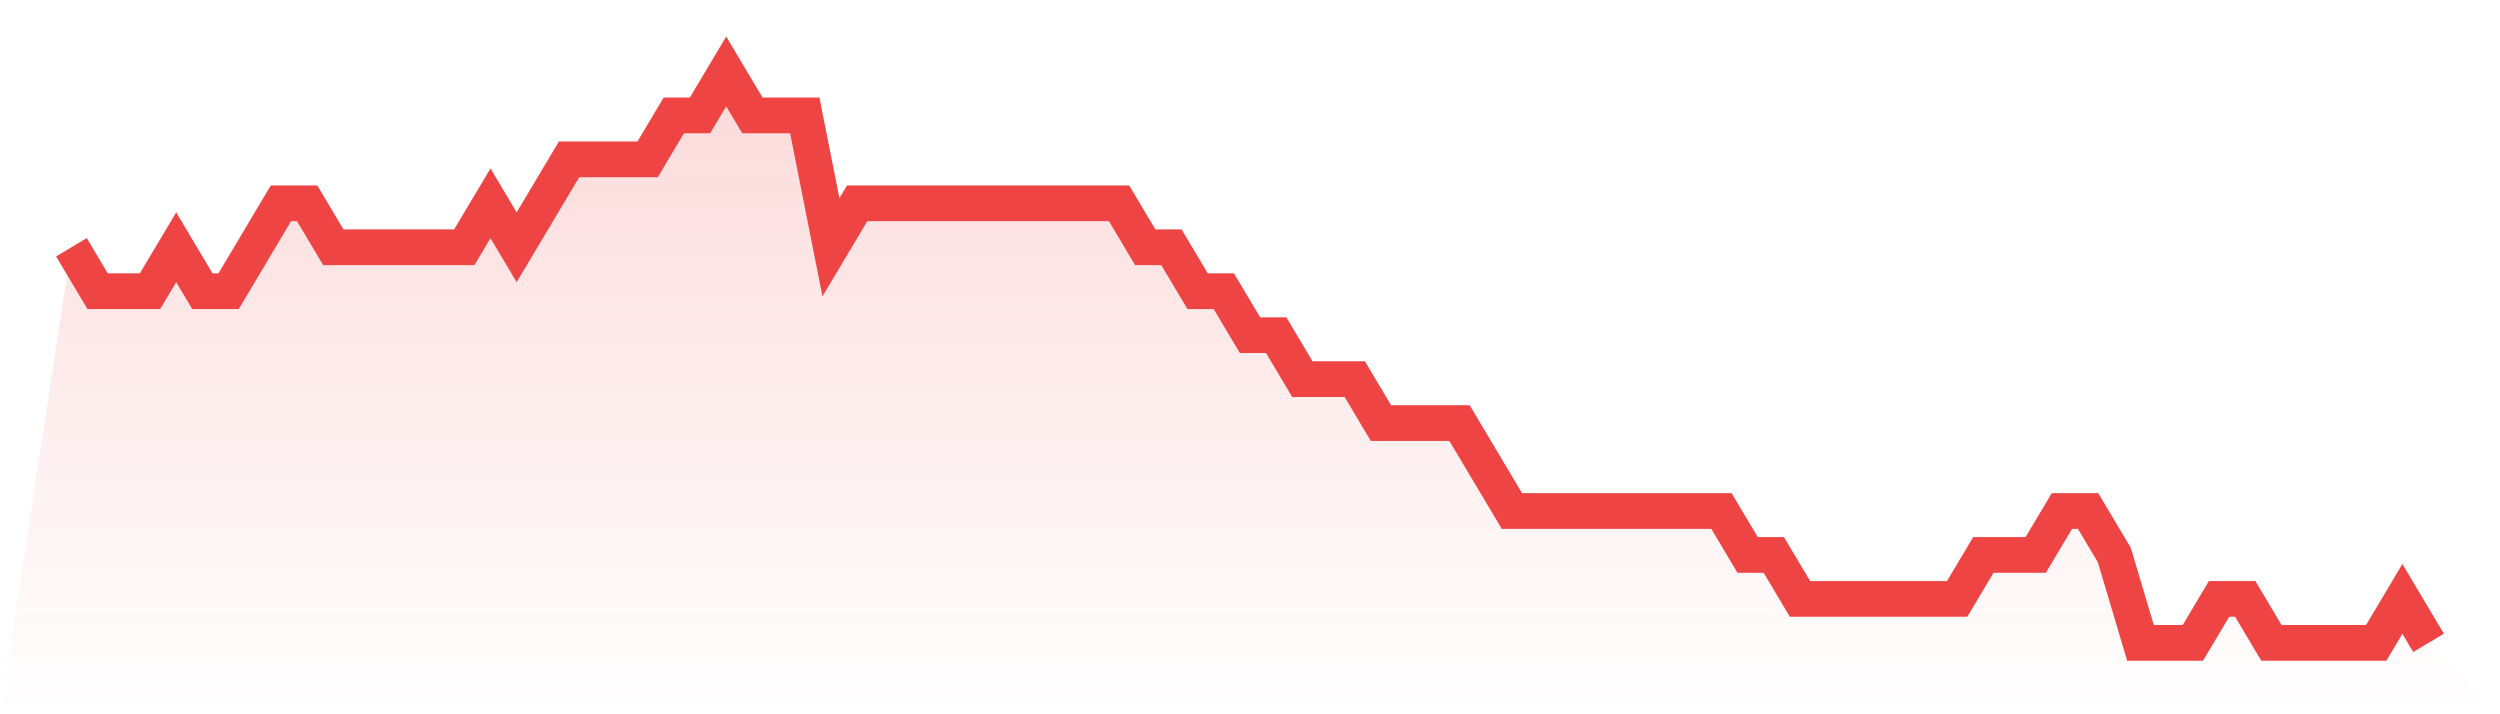 <svg viewBox="0 0 140 40" xmlns="http://www.w3.org/2000/svg">
<defs>
<linearGradient id="gradient" x1="0" x2="0" y1="0" y2="1">
<stop offset="0%" stop-color="#ef4444" stop-opacity="0.2"/>
<stop offset="100%" stop-color="#ef4444" stop-opacity="0"/>
</linearGradient>
</defs>
<path d="M4,13.846 L4,13.846 L5.467,16.308 L6.933,16.308 L8.4,16.308 L9.867,13.846 L11.333,16.308 L12.8,16.308 L14.267,13.846 L15.733,11.385 L17.2,11.385 L18.667,13.846 L20.133,13.846 L21.6,13.846 L23.067,13.846 L24.533,13.846 L26,13.846 L27.467,11.385 L28.933,13.846 L30.4,11.385 L31.867,8.923 L33.333,8.923 L34.8,8.923 L36.267,8.923 L37.733,6.462 L39.2,6.462 L40.667,4 L42.133,6.462 L43.6,6.462 L45.067,6.462 L46.533,13.846 L48,11.385 L49.467,11.385 L50.933,11.385 L52.4,11.385 L53.867,11.385 L55.333,11.385 L56.8,11.385 L58.267,11.385 L59.733,11.385 L61.2,11.385 L62.667,11.385 L64.133,13.846 L65.6,13.846 L67.067,16.308 L68.533,16.308 L70,18.769 L71.467,18.769 L72.933,21.231 L74.4,21.231 L75.867,21.231 L77.333,23.692 L78.8,23.692 L80.267,23.692 L81.733,23.692 L83.2,26.154 L84.667,28.615 L86.133,28.615 L87.6,28.615 L89.067,28.615 L90.533,28.615 L92,28.615 L93.467,28.615 L94.933,28.615 L96.4,28.615 L97.867,31.077 L99.333,31.077 L100.8,33.538 L102.267,33.538 L103.733,33.538 L105.2,33.538 L106.667,33.538 L108.133,33.538 L109.6,33.538 L111.067,31.077 L112.533,31.077 L114,31.077 L115.467,28.615 L116.933,28.615 L118.4,31.077 L119.867,36 L121.333,36 L122.8,36 L124.267,33.538 L125.733,33.538 L127.2,36 L128.667,36 L130.133,36 L131.6,36 L133.067,36 L134.533,33.538 L136,36 L140,40 L0,40 z" fill="url(#gradient)"/>
<path d="M4,13.846 L4,13.846 L5.467,16.308 L6.933,16.308 L8.4,16.308 L9.867,13.846 L11.333,16.308 L12.8,16.308 L14.267,13.846 L15.733,11.385 L17.2,11.385 L18.667,13.846 L20.133,13.846 L21.6,13.846 L23.067,13.846 L24.533,13.846 L26,13.846 L27.467,11.385 L28.933,13.846 L30.4,11.385 L31.867,8.923 L33.333,8.923 L34.8,8.923 L36.267,8.923 L37.733,6.462 L39.2,6.462 L40.667,4 L42.133,6.462 L43.6,6.462 L45.067,6.462 L46.533,13.846 L48,11.385 L49.467,11.385 L50.933,11.385 L52.4,11.385 L53.867,11.385 L55.333,11.385 L56.8,11.385 L58.267,11.385 L59.733,11.385 L61.2,11.385 L62.667,11.385 L64.133,13.846 L65.6,13.846 L67.067,16.308 L68.533,16.308 L70,18.769 L71.467,18.769 L72.933,21.231 L74.4,21.231 L75.867,21.231 L77.333,23.692 L78.8,23.692 L80.267,23.692 L81.733,23.692 L83.2,26.154 L84.667,28.615 L86.133,28.615 L87.6,28.615 L89.067,28.615 L90.533,28.615 L92,28.615 L93.467,28.615 L94.933,28.615 L96.4,28.615 L97.867,31.077 L99.333,31.077 L100.8,33.538 L102.267,33.538 L103.733,33.538 L105.2,33.538 L106.667,33.538 L108.133,33.538 L109.6,33.538 L111.067,31.077 L112.533,31.077 L114,31.077 L115.467,28.615 L116.933,28.615 L118.4,31.077 L119.867,36 L121.333,36 L122.8,36 L124.267,33.538 L125.733,33.538 L127.2,36 L128.667,36 L130.133,36 L131.6,36 L133.067,36 L134.533,33.538 L136,36" fill="none" stroke="#ef4444" stroke-width="2"/>
</svg>